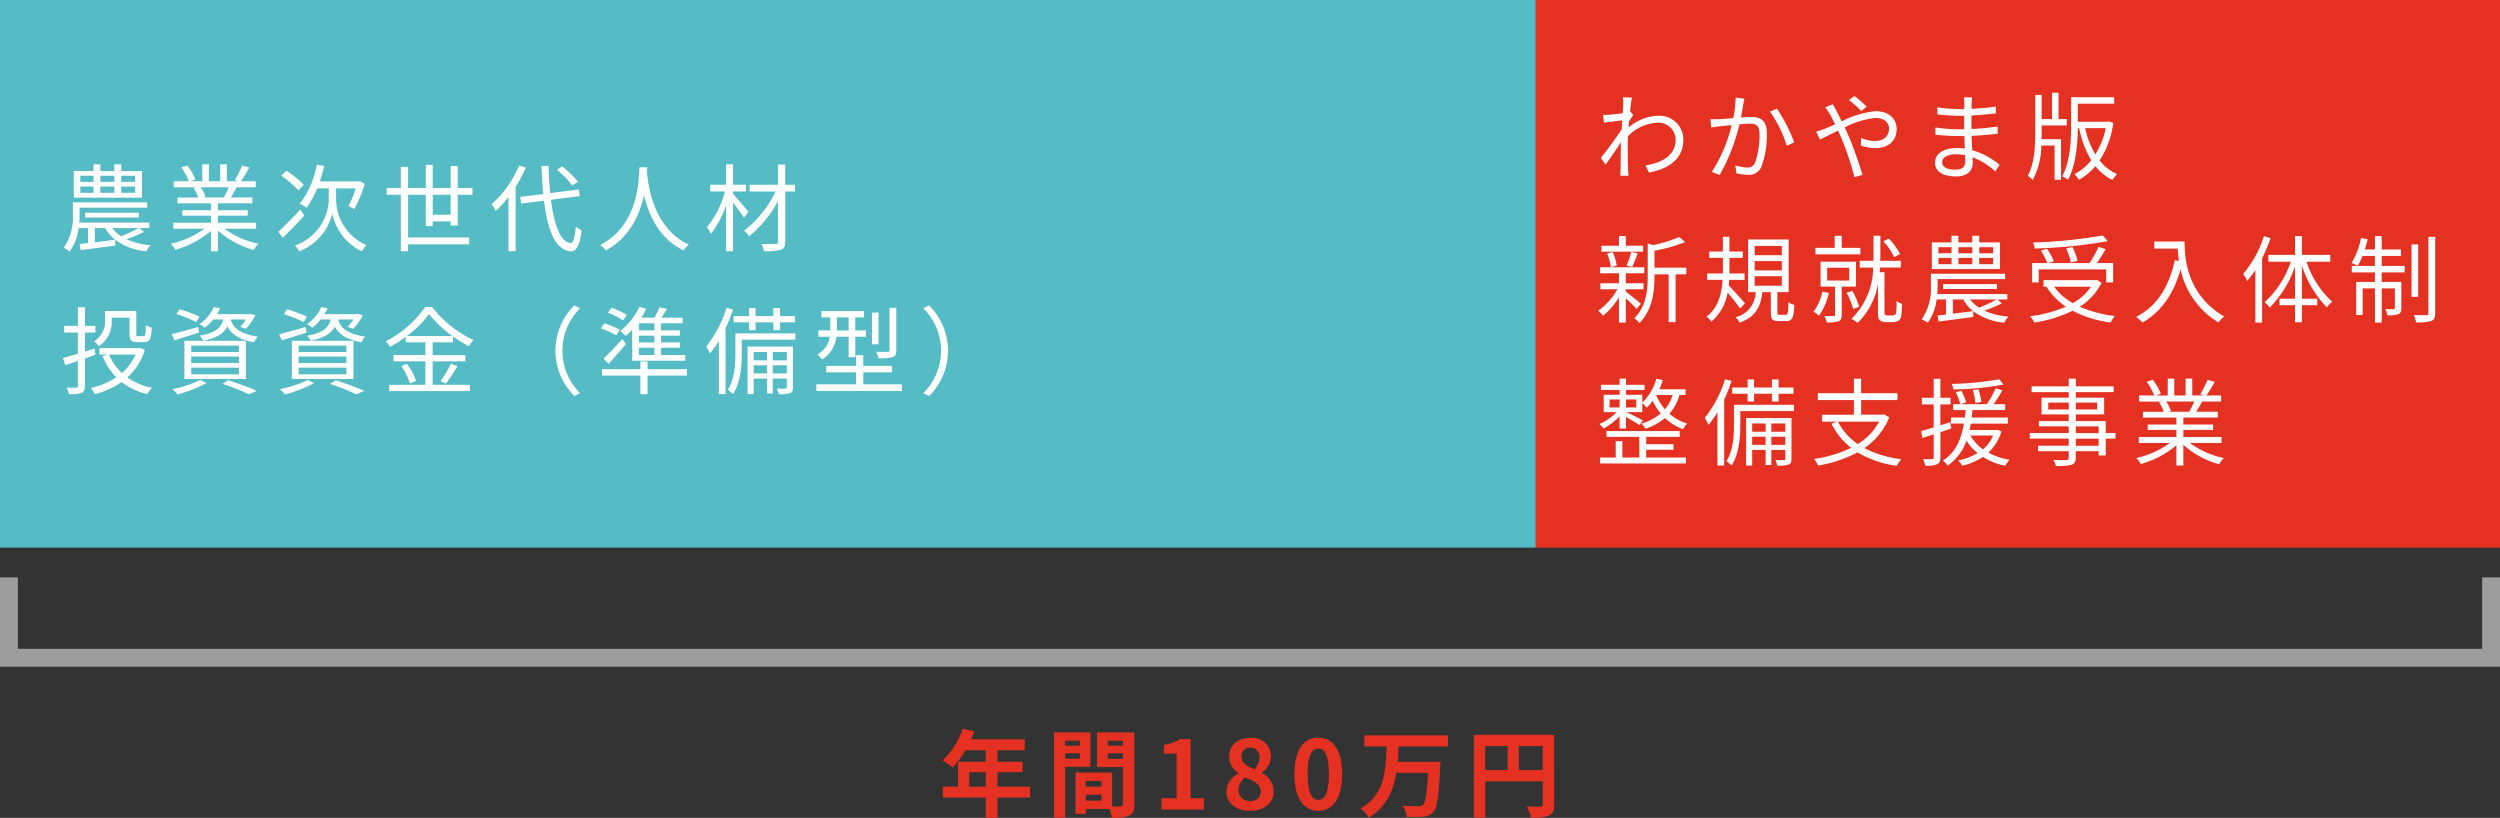<svg xmlns="http://www.w3.org/2000/svg" width="420" height="137.407" viewBox="0 0 420 137.407">
  <rect x="0" y="0" width="420" height="137.407" fill="#333333" stroke="none"/>
  <g id="グループ_1087" data-name="グループ 1087" transform="translate(86 -4935)">
    <rect id="長方形_217" data-name="長方形 217" width="162" height="92" transform="translate(172 4935)" fill="#e53122"/>
    <path id="パス_5731" data-name="パス 5731" d="M5.92-10.256l-.08.032c.112-1.1.24-2,.32-2.384l-1.52-.048A6.008,6.008,0,0,1,4.7-11.472c0,.176-.032.736-.08,1.488-.816.128-1.744.224-2.256.256a7.6,7.6,0,0,1-1.04.016l.128,1.328c.992-.128,2.368-.32,3.088-.4-.032.5-.064,1.008-.1,1.52-.8,1.248-2.624,3.712-3.5,4.816l.8,1.1C2.512-2.4,3.552-3.92,4.32-5.088c0,.24-.016.448-.016.608-.032,1.76-.032,2.544-.048,4.064,0,.256-.032.72-.048.944H5.6C5.568.24,5.536-.16,5.52-.432c-.064-1.424-.064-2.384-.064-3.824,0-.56.016-1.2.048-1.856a7.324,7.324,0,0,1,4.944-2.272,2.88,2.88,0,0,1,3.056,2.8c.016,2.736-2.384,3.968-5.056,4.368l.576,1.2C12.48-.672,14.816-2.368,14.8-5.552a4,4,0,0,0-4.176-4A7.99,7.99,0,0,0,5.6-7.584c.032-.336.048-.688.08-1.008.24-.384.512-.816.7-1.1Zm17.664-2.336a18.619,18.619,0,0,1-.4,3.44c-.96.08-1.888.16-2.416.176a13.776,13.776,0,0,1-1.408,0l.128,1.392c.416-.064,1.056-.144,1.424-.192.416-.048,1.184-.128,2-.208A24.824,24.824,0,0,1,19.584-.128L20.9.4a31.791,31.791,0,0,0,3.328-8.512c.688-.064,1.312-.112,1.7-.112,1.008,0,1.664.256,1.664,1.7a13.618,13.618,0,0,1-.736,4.848,1.333,1.333,0,0,1-1.392.816,7.8,7.8,0,0,1-1.936-.352L23.728.128a9.475,9.475,0,0,0,1.856.24A2.229,2.229,0,0,0,27.9-.96a15.228,15.228,0,0,0,.928-5.712c0-2.144-1.168-2.688-2.576-2.688-.384,0-1.04.048-1.776.1.176-.848.32-1.776.4-2.24.064-.3.128-.64.192-.928Zm5.76,2.352A19.05,19.05,0,0,1,32.176-4.5l1.248-.592a27.83,27.83,0,0,0-2.9-5.664Zm16.272-.832a19.549,19.549,0,0,0-2.064-1.792l-.928.672a18.65,18.65,0,0,1,2.064,1.84Zm-6.992.1a9.952,9.952,0,0,1,.768,1.12,17.106,17.106,0,0,1,.9,1.744c-.688.3-1.328.592-1.856.8-.288.112-.848.3-1.312.432l.624,1.312c.72-.32,1.824-.9,3.04-1.488.192.416.4.864.592,1.312a46.754,46.754,0,0,1,2.16,6.5L44.912.384c-.544-1.744-1.536-4.7-2.4-6.656-.192-.432-.4-.88-.608-1.312a14.331,14.331,0,0,1,5.152-1.6c1.568,0,2.3.848,2.3,1.808,0,1.12-.7,2.064-2.448,2.064a5.253,5.253,0,0,1-2.24-.528l-.048,1.28a7.087,7.087,0,0,0,2.368.448c2.48,0,3.648-1.392,3.648-3.216,0-1.728-1.344-2.992-3.536-2.992a16,16,0,0,0-5.7,1.7c-.32-.656-.64-1.3-.912-1.824-.16-.272-.432-.784-.56-1.04ZM62.16-1.856c0,1.088-.768,1.36-1.68,1.36-1.568,0-2.192-.544-2.192-1.28,0-.72.816-1.3,2.32-1.3a8.066,8.066,0,0,1,1.536.144C62.144-2.5,62.16-2.128,62.16-1.856Zm5.776.544a13.007,13.007,0,0,0-4.608-2.464c-.032-.752-.08-1.584-.112-2.4,1.5-.064,2.912-.176,4.4-.368l-.016-1.2a42.744,42.744,0,0,1-4.4.416V-9.6c1.488-.08,2.848-.208,4.1-.336L67.28-11.1a35.231,35.231,0,0,1-4.064.384c0-.384,0-.688.016-.88a8.154,8.154,0,0,1,.08-1.056h-1.36a8.869,8.869,0,0,1,.048.944v1.04h-.816a25.26,25.26,0,0,1-3.712-.3v1.184c.944.112,2.624.24,3.728.24h.784V-7.28h-.848a28.188,28.188,0,0,1-3.984-.3v1.216c1.136.128,2.9.224,3.984.224h.88c.016.656.048,1.408.08,2.112a8.945,8.945,0,0,0-1.328-.1c-2.288,0-3.68.976-3.68,2.416C57.088-.176,58.352.64,60.624.64c2.064,0,2.8-1.136,2.8-2.224,0-.24-.016-.592-.032-.992A11.768,11.768,0,0,1,67.216-.192ZM74.992-7.92h4.224V-8.992H77.824v-4.432H76.736v4.432H74.992v-4.064H73.92v6.288c0,2.416-.144,5.28-1.248,7.3a5.213,5.213,0,0,1,.832.7,12.593,12.593,0,0,0,1.44-5.776h2.224V1.2h1.088V-5.616h-3.28c.016-.384.016-.768.016-1.152Zm10.768.448a12.947,12.947,0,0,1-1.744,4.416A14.951,14.951,0,0,1,82.3-7.472Zm.56-1.12-.208.048h-5.04v-3.04h6.112v-1.088H79.952v4.56c0,2.56-.112,6.16-1.5,8.736a4.606,4.606,0,0,1,.976.576c1.328-2.464,1.616-6.016,1.648-8.672H81.3A17.051,17.051,0,0,0,83.328-2.08,8.415,8.415,0,0,1,80.5.256a4.331,4.331,0,0,1,.752.96,9.673,9.673,0,0,0,2.768-2.3,8.512,8.512,0,0,0,2.848,2.32A7.121,7.121,0,0,1,87.68.256a7.775,7.775,0,0,1-2.944-2.288,15.478,15.478,0,0,0,2.3-6.32ZM8.048,12.288H5.136V10.672H3.984v1.616H1.04v.992H8.048ZM6.208,15.84a23.625,23.625,0,0,0,.928-2.272l-1.088-.256a13.255,13.255,0,0,1-.8,2.32Zm-2.592-.224a8.849,8.849,0,0,0-.688-2.272L2,13.584a9.212,9.212,0,0,1,.624,2.3Zm4.048,6.416c-.368-.336-1.92-1.6-2.528-2.048V19.6H8.112V18.592H5.136v-1.68h3.1V15.9H.816v1.008H3.984v1.68H.864V19.6H3.728A11.218,11.218,0,0,1,.512,23.2a5.127,5.127,0,0,1,.8.864,12.956,12.956,0,0,0,2.672-3.088v4.208H5.136V21.12A24.718,24.718,0,0,1,6.96,22.912ZM15.3,15.968H9.952V13.12a26.443,26.443,0,0,0,5.136-1.44l-.96-.88A21.633,21.633,0,0,1,9.68,12.176L8.816,11.9v5.568c0,2.24-.224,5.008-2.256,6.992a3,3,0,0,1,.848.832c2.24-2.224,2.544-5.424,2.544-7.808v-.4h2.384V25.12H13.5V17.088H15.3Zm9.856,5.984c-.4-.464-2.064-2.336-2.736-3.008.032-.3.064-.624.08-.928h2.592V16.944H22.544V14.32H24.8V13.264H22.544v-2.48h-1.1v2.48h-2.3V14.32h2.3v2.624H18.8v1.072h2.592c-.128,2.176-.656,4.64-2.688,6.16a3.672,3.672,0,0,1,.8.864,8.164,8.164,0,0,0,2.736-4.88c.736.864,1.7,2.064,2.1,2.672Zm1.632-4.544h4.56v1.6h-4.56Zm0-2.544h4.56v1.568h-4.56Zm0-2.544h4.56v1.552h-4.56Zm4.208,11.568c-.336,0-.4-.048-.4-.416V20.08h1.9V11.232H25.68V20.08h1.28A4.442,4.442,0,0,1,23.584,24.3a3.209,3.209,0,0,1,.672.9c2.72-.96,3.536-2.7,3.824-5.12H29.5v3.392c0,1.12.224,1.472,1.328,1.472h1.3c.944,0,1.232-.544,1.328-2.72a2.95,2.95,0,0,1-.992-.448c-.048,1.872-.112,2.112-.464,2.112ZM51.2,13.7a9.228,9.228,0,0,0-1.888-2.608l-.912.464a8.953,8.953,0,0,1,1.808,2.64ZM44.544,12.64H41.408V10.608H40.224V12.64H36.992v1.088h7.552ZM38.16,20a8.614,8.614,0,0,1-1.488,3.36,5.043,5.043,0,0,1,.912.688,10.9,10.9,0,0,0,1.664-3.824Zm.8-4.016h3.712v2.144H38.96Zm4.848,3.168V14.976H37.856v4.176h2.432v4.7c0,.176-.064.224-.256.24-.208.016-.816.016-1.536,0a4.291,4.291,0,0,1,.384,1.072,5.9,5.9,0,0,0,2.016-.192c.416-.192.512-.528.512-1.1v-4.72Zm.528,3.392a11.811,11.811,0,0,0-1.152-2.688l-.944.336a13.686,13.686,0,0,1,1.1,2.72ZM49.168,24a.724.724,0,0,1-.432-.112.316.316,0,0,1-.144-.3V16.736h-.8c.016-.272.048-.528.064-.784h3.488V14.816H47.888c.016-.3.016-.592.016-.88V10.608H46.752v3.344c0,.272,0,.56-.016.864h-2.3v1.136h2.256A12.143,12.143,0,0,1,43.04,24.56a4.773,4.773,0,0,1,1.024.688A11.862,11.862,0,0,0,47.5,18.72v4.816c0,.816.08,1.072.352,1.312a1.908,1.908,0,0,0,1.04.272H49.9a2.366,2.366,0,0,0,.944-.176,1.193,1.193,0,0,0,.544-.736,13.47,13.47,0,0,0,.144-2.16,2.81,2.81,0,0,1-.912-.5,18.921,18.921,0,0,1-.048,1.936.608.608,0,0,1-.256.416,1.1,1.1,0,0,1-.5.1Zm17.68-10.448H64.512V12.528h2.336Zm0,1.84H64.512V14.336h2.336Zm-9.2-1.056h2.208v1.056H57.648Zm0-1.808h2.208v1.024H57.648Zm5.7,1.808v1.056H61.008V14.336Zm0-1.808v1.024H61.008V12.528Zm4.656-.8H64.512v-1.12H63.344v1.12H61.008v-1.12H59.856v1.12H56.544v4.48H68Zm-.576,9.584a22.768,22.768,0,0,1-2.944,1.376,5.356,5.356,0,0,1-1.488-1.376ZM60.08,23.7V21.312h1.744a6.35,6.35,0,0,0,1.664,1.968Zm7.488-2.384h1.664V20.4H57.456c.048-.48.064-.96.064-1.376V17.888H68.864v-.9H56.384v2.016a8.989,8.989,0,0,1-1.536,5.632,5.273,5.273,0,0,1,1.008.608,8.536,8.536,0,0,0,1.5-3.936h1.568V23.84c-.512.064-.976.112-1.392.16l.144,1.024c1.568-.208,3.744-.5,5.84-.768l-.032-.976a10.342,10.342,0,0,0,5.248,1.936,3.536,3.536,0,0,1,.7-1.024,12.2,12.2,0,0,1-4.08-1.008,24.746,24.746,0,0,0,2.976-1.216Zm-.08-1.76v-.816H58.432v.816ZM85.28,10.56a83.653,83.653,0,0,1-11.728,1.184,3.616,3.616,0,0,1,.272,1.008A84.09,84.09,0,0,0,86.112,11.52Zm-4.256,4.272a9.615,9.615,0,0,0-.848-2.32l-1.072.24a9.3,9.3,0,0,1,.8,2.352Zm-6.512,1.424H85.84v2.192h1.168V15.2H84.272c.48-.7,1.04-1.568,1.472-2.352l-1.2-.368a19.793,19.793,0,0,1-1.488,2.72H76.1l.944-.3A9.426,9.426,0,0,0,75.9,12.8l-1.024.288A11.291,11.291,0,0,1,75.936,15.2H73.392v3.248h1.12Zm8.768,2.912a8.716,8.716,0,0,1-3.04,2.752A9.4,9.4,0,0,1,77.1,19.168Zm.992-1.152-.24.048h-8.72v1.1H76l-.16.064a11.318,11.318,0,0,0,3.232,3.3,22.12,22.12,0,0,1-6.016,1.6,4.5,4.5,0,0,1,.7,1.056A21.512,21.512,0,0,0,80.208,23.2a18.691,18.691,0,0,0,6.384,1.984,4.521,4.521,0,0,1,.72-1.1,20.415,20.415,0,0,1-5.92-1.552,9.967,9.967,0,0,0,3.664-4.016Zm9.648-6.432v1.184h3.936c.032.608.1,1.312.208,2.048l-.7-.112c-.976,4.48-2.944,7.7-6.48,9.536a7.787,7.787,0,0,1,1.072.944c3.184-1.872,5.2-4.784,6.384-8.928a13.807,13.807,0,0,0,6.352,8.912,5.654,5.654,0,0,1,.96-.992c-6.272-3.728-6.64-9.76-6.64-12.592Zm18.432-.912a18.608,18.608,0,0,1-3.5,6.352,8.894,8.894,0,0,1,.688,1.168,17.146,17.146,0,0,0,1.36-1.84V25.2h1.136V14.384a26.977,26.977,0,0,0,1.424-3.376Zm11.136,4.3V13.824H118.72V10.672h-1.152v3.152h-4.48v1.152h3.76a16.278,16.278,0,0,1-4.384,6.8,5.724,5.724,0,0,1,.864.9,18.435,18.435,0,0,0,4.24-6.928v5.44H114.96v1.088h2.608v2.864h1.152V22.272H121.3V21.184H118.72V15.632a18.016,18.016,0,0,0,4.192,7.008,4.2,4.2,0,0,1,.9-.944,15.935,15.935,0,0,1-4.32-6.72Zm8.64-.976h3.232V12.912h-3.232v-2.24h-1.136v2.24h-1.7c.176-.544.336-1.136.48-1.7l-1.12-.224a12.611,12.611,0,0,1-1.6,4.208,6.979,6.979,0,0,1,1.056.448,12.228,12.228,0,0,0,.8-1.648h2.08v1.68H127.1v1.088h3.888v1.6H127.84V23.92h1.088V19.456h2.064V25.2h1.136V19.456h2.208V22.72c0,.16-.048.208-.224.208-.16.016-.688.016-1.376,0a3.633,3.633,0,0,1,.352,1.04,4.943,4.943,0,0,0,1.856-.192c.4-.192.48-.5.48-1.04V18.368h-3.3v-1.6h3.856V15.68h-3.856Zm6.128-1.936h-1.12v8.8h1.12Zm1.712-1.28V23.6c0,.272-.08.336-.336.352-.272,0-1.168,0-2.112-.032a6.91,6.91,0,0,1,.384,1.248,7.871,7.871,0,0,0,2.56-.24c.48-.208.656-.56.656-1.344v-12.8ZM2.4,38.112H4.1v1.344H2.4Zm4.5,0v1.344H5.168V38.112Zm6.1-.752a6.764,6.764,0,0,1-1.28,2.4,8.457,8.457,0,0,1-1.472-2.352l.032-.048ZM4.1,42.992H5.168V41.056c.768.432,1.808,1.04,2.272,1.36l.576-.784c-.448-.256-2.112-1.088-2.752-1.392H7.9V38.72a5.586,5.586,0,0,1,.752.768,7.8,7.8,0,0,0,.992-1.152,9.358,9.358,0,0,0,1.36,2.128,8.588,8.588,0,0,1-3.248,1.7,3.863,3.863,0,0,1,.7.88,10.517,10.517,0,0,0,3.264-1.808A8.815,8.815,0,0,0,14.752,43.1a5.1,5.1,0,0,1,.688-.944,8.292,8.292,0,0,1-2.992-1.648,7.866,7.866,0,0,0,1.7-3.152h1.024V36.4h-4.4a12.619,12.619,0,0,0,.576-1.536l-1.088-.24a8.448,8.448,0,0,1-2.352,4v-1.3H5.168v-.816h3.12v-.864H5.168v-1.04H4.1v1.04H.96v.864H4.1v.816H1.424V40.24H3.632a10,10,0,0,1-2.944,2,3.456,3.456,0,0,1,.7.752,11.172,11.172,0,0,0,2.7-2.048ZM8.56,46.56h4.592v-.928H8.56V44.4h5.632v-.976H1.888V44.4h5.52v3.472H4.56V45.12H3.44v2.752H.816v.992H15.232v-.992H8.56Zm17.04-8.1h1.088V37.152H29.68v1.312H30.8V37.152h2.512v-1.04H30.8v-1.36H29.68v1.36H26.688v-1.36H25.6v1.36H23.008v1.04H25.6ZM21.808,34.7A19.217,19.217,0,0,1,18.4,41.2a8.6,8.6,0,0,1,.624,1.2,16.3,16.3,0,0,0,1.5-2.144v8.96h1.136V38.128a27.565,27.565,0,0,0,1.248-3.12Zm7.776,11.04V44.368h2.352v1.376Zm-3.216,0V44.368h2.256v1.376Zm2.256-3.6v1.392H26.368V42.144Zm3.312,0v1.392H29.584V42.144Zm1.04-.912H25.344v7.984h1.024V46.592h2.256V49.12h.96V46.592h2.352v1.472c0,.176-.032.208-.224.224s-.752.016-1.44,0a4.483,4.483,0,0,1,.3.928,5.03,5.03,0,0,0,1.936-.176c.368-.16.464-.448.464-.976Zm.4-2.224H23.3v3.424c0,1.808-.128,4.272-1.264,6.048a4.287,4.287,0,0,1,.864.736c1.264-1.92,1.472-4.784,1.472-6.768V40.064h9.008Zm14.3,2.832a9.594,9.594,0,0,1-3.568,3.76,10.01,10.01,0,0,1-3.328-3.76Zm.9-1.216-.224.048h-3.68V38.208h6.1V37.056h-6.1V34.624H43.456v2.432H37.392v1.152h6.064v2.464H38.112V41.84H40.64l-.96.336a11.742,11.742,0,0,0,3.312,4.064A21.3,21.3,0,0,1,36.784,48.1a4.135,4.135,0,0,1,.64,1.12,21.661,21.661,0,0,0,6.64-2.224,17.518,17.518,0,0,0,6.608,2.272,4.435,4.435,0,0,1,.752-1.12,18.042,18.042,0,0,1-6.208-1.872,11.306,11.306,0,0,0,4.176-5.152Zm19.312-5.9a52.588,52.588,0,0,1-8,.784,4.132,4.132,0,0,1,.288.928,51.553,51.553,0,0,0,8.4-.816ZM64.88,38.5a17.445,17.445,0,0,0-.48-2.112l-.944.16a17.053,17.053,0,0,1,.416,2.176Zm-5.072,4.5-.16-1.072-1.664.528v-3.52H59.7v-1.1H57.984v-3.2h-1.12v3.2H54.88v1.1h1.984V42.8c-.8.24-1.52.464-2.112.624l.192,1.152c.592-.176,1.232-.384,1.92-.608V47.84c0,.24-.08.288-.272.288-.176.016-.816.016-1.5,0a4.863,4.863,0,0,1,.352,1.1,4.577,4.577,0,0,0,1.984-.224c.4-.192.56-.512.56-1.168V43.6Zm.784-6.112a13.393,13.393,0,0,1,.752,2.032l.976-.336a16.16,16.16,0,0,0-.8-1.936Zm6.256,7.28a6.112,6.112,0,0,1-1.7,2.32,7.328,7.328,0,0,1-2.128-2.32Zm.72-.96-.208.032H62.88c.08-.352.16-.72.208-1.072h6.24V41.152h-6.08c.048-.432.1-.864.128-1.264h5.488v-.976H66.928c.5-.688,1.024-1.552,1.472-2.32l-1.12-.368a21.173,21.173,0,0,1-1.472,2.688h-5.68v.976h2.1c-.032.4-.08.832-.128,1.264H59.76V42.16h2.176c-.384,2.32-1.248,4.8-3.536,6.224a3.36,3.36,0,0,1,.816.832,8.335,8.335,0,0,0,3.152-4.176,8.28,8.28,0,0,0,1.872,2.08,10.742,10.742,0,0,1-3.264,1.248,3.571,3.571,0,0,1,.672.88,10.648,10.648,0,0,0,3.488-1.488,11.015,11.015,0,0,0,3.744,1.5,4.457,4.457,0,0,1,.72-1.008,11.492,11.492,0,0,1-3.552-1.216,8.1,8.1,0,0,0,2.192-3.552Zm17.008,2.688h-3.84v-1.2h3.84Zm-3.84-3.264h3.84v1.12h-3.84Zm-4.624-2.832V38.64h3.44v1.152ZM84.32,38.64v1.152H80.736V38.64Zm3.088,5.1H85.76v-2H80.736v-1.12H85.5V37.808H80.736V36.88H87.1V35.9H80.736v-1.28H79.552V35.9h-6.24v.976h6.24v.928H74.976v2.816h4.576v1.12H74.528v.88h5.024v1.12H73.008v.944h6.544v1.2H74.384V46.8h5.168v1.1c0,.272-.1.368-.4.384-.272,0-1.232.016-2.192-.016a3.945,3.945,0,0,1,.416,1.008,9.553,9.553,0,0,0,2.656-.192c.48-.176.7-.448.7-1.184V46.8h3.84v.72H85.76V44.688h1.648Zm13.216-5.28a14.627,14.627,0,0,1-.816,1.664l.16.048h-3.76l.512-.112a6.217,6.217,0,0,0-.8-1.6Zm4.592,6.96V44.416H98.8V43.232h5.008V42.32H98.8V41.152h5.792v-.976H100.96c.32-.48.672-1.1.992-1.712h3.2V37.44h-2.48a22.374,22.374,0,0,0,1.408-2.3l-1.216-.32a18.153,18.153,0,0,1-1.216,2.432l.592.192H100.3V34.608h-1.12V37.44h-1.9V34.608h-1.1V37.44H94.208l.816-.3a11.028,11.028,0,0,0-1.36-2.352l-1.008.336a12.471,12.471,0,0,1,1.264,2.32H91.376v1.024h3.9l-.56.112a6.718,6.718,0,0,1,.784,1.6H92.016v.976h5.616V42.32H92.816v.912h4.816v1.184h-6.32v1.008h5.232A15.42,15.42,0,0,1,90.9,47.952a5.1,5.1,0,0,1,.768,1.008,16.079,16.079,0,0,0,5.968-3.152v3.408H98.8V45.728a15.1,15.1,0,0,0,6.016,3.28,4.278,4.278,0,0,1,.8-1.056A14.639,14.639,0,0,1,99.9,45.424Z" transform="translate(182 4963.999)" fill="#fff"/>
    <rect id="長方形_218" data-name="長方形 218" width="258" height="92" transform="translate(-86 4935)" fill="#55bcc5"/>
    <path id="パス_5730" data-name="パス 5730" d="M12.7-10.448H10.368v-1.024H12.7Zm0,1.84H10.368V-9.664H12.7ZM3.5-9.664H5.712v1.056H3.5Zm0-1.808H5.712v1.024H3.5ZM9.2-9.664v1.056H6.864V-9.664Zm0-1.808v1.024H6.864v-1.024Zm4.656-.8H10.368v-1.12H9.2v1.12H6.864v-1.12H5.712v1.12H2.4v4.48H13.856ZM13.28-2.688a22.768,22.768,0,0,1-2.944,1.376A5.356,5.356,0,0,1,8.848-2.688ZM5.936-.3V-2.688H7.68A6.35,6.35,0,0,0,9.344-.72Zm7.488-2.384h1.664V-3.6H3.312c.048-.48.064-.96.064-1.376V-6.112H14.72v-.9H2.24v2.016A8.989,8.989,0,0,1,.7.64a5.273,5.273,0,0,1,1.008.608,8.536,8.536,0,0,0,1.5-3.936H4.784V-.16C4.272-.1,3.808-.048,3.392,0l.144,1.024C5.1.816,7.28.528,9.376.256L9.344-.72a10.342,10.342,0,0,0,5.248,1.936A3.536,3.536,0,0,1,15.3.192a12.2,12.2,0,0,1-4.08-1.008,24.746,24.746,0,0,0,2.976-1.216Zm-.08-1.76v-.816H4.288v.816ZM28.432-9.536a14.627,14.627,0,0,1-.816,1.664l.16.048h-3.76l.512-.112a6.217,6.217,0,0,0-.8-1.6Zm4.592,6.96V-3.584H26.608V-4.768h5.008V-5.68H26.608V-6.848H32.4v-.976H28.768c.32-.48.672-1.1.992-1.712h3.2V-10.56H30.48a22.373,22.373,0,0,0,1.408-2.3l-1.216-.32a18.152,18.152,0,0,1-1.216,2.432l.592.192H28.112v-2.832h-1.12v2.832h-1.9v-2.832h-1.1v2.832H22.016l.816-.3a11.028,11.028,0,0,0-1.36-2.352l-1.008.336a12.472,12.472,0,0,1,1.264,2.32H19.184v1.024h3.9l-.56.112a6.718,6.718,0,0,1,.784,1.6H19.824v.976H25.44V-5.68H20.624v.912H25.44v1.184H19.12v1.008h5.232A15.42,15.42,0,0,1,18.7-.048,5.1,5.1,0,0,1,19.472.96,16.079,16.079,0,0,0,25.44-2.192V1.216h1.168V-2.272a15.1,15.1,0,0,0,6.016,3.28,4.278,4.278,0,0,1,.8-1.056,14.639,14.639,0,0,1-5.712-2.528ZM41.04-9.968a17.709,17.709,0,0,0-2.928-2.352l-.848.848a17.767,17.767,0,0,1,2.88,2.448Zm-.56,4.176c-1.36,1.408-2.8,2.88-3.728,3.744l.768.976c1.088-1.024,2.416-2.416,3.6-3.7Zm5.984-3.552h3.3a17.585,17.585,0,0,1-1.232,2.976c.288.112.736.368.992.48a20.985,20.985,0,0,0,1.76-4.224l-.864-.48-.24.064H43.728c.288-.832.528-1.7.752-2.592l-1.248-.224a15.425,15.425,0,0,1-2.864,6.576A7.089,7.089,0,0,1,41.5-6.1,15.1,15.1,0,0,0,43.28-9.344h1.952v2.016A8.483,8.483,0,0,1,39.552.256a5.279,5.279,0,0,1,.736.96A9.2,9.2,0,0,0,45.84-5.1a9.042,9.042,0,0,0,4.928,6.32c.192-.288.56-.784.768-1.056a8.448,8.448,0,0,1-5.072-7.488ZM62.7-4.928V-8.272h3.008v3.344ZM66.9-3.1V-8.272h2.48V-9.408H66.9v-3.7H65.712v3.7H62.7V-13.3H61.536v3.888H58.56V-12.96H57.344v3.552H54.96v1.136h2.384V1.216H58.56V.048H68.832V-1.1H58.56V-8.272h2.976v5.248H62.7v-.784h3.008v.7ZM87.088-10.48a16.884,16.884,0,0,0-2.64-2.56l-.864.576A17.072,17.072,0,0,1,86.16-9.84ZM77.216-13.2a17.936,17.936,0,0,1-4.624,6.5,7.818,7.818,0,0,1,.688,1.152A18.132,18.132,0,0,0,75.424-7.9V1.2h1.2V-9.616a21.567,21.567,0,0,0,1.712-3.232ZM87.392-8.048l-.16-1.12-4.784.608c-.16-1.408-.256-2.96-.3-4.576H80.96c.064,1.664.176,3.248.3,4.736l-3.872.48.16,1.12,3.84-.48c.608,4.992,1.888,8.3,4.512,8.5.832.048,1.472-.784,1.824-3.52a4.84,4.84,0,0,1-.992-.624c-.16,1.84-.416,2.784-.88,2.752C84.144-.336,83.1-3.2,82.56-7.44ZM97.424-12.9c-.112,2.112-.112,9.744-6.592,13.056a4.394,4.394,0,0,1,.96.912c4.048-2.192,5.7-6.048,6.4-9.248.768,3.2,2.528,7.3,6.656,9.248a3.587,3.587,0,0,1,.88-.976C99.712-2.656,98.848-10.048,98.7-12.16c.016-.272.016-.528.032-.736Zm18.32,7.456c-.4-.464-2-2.336-2.592-2.976v-.416h2.176V-9.968h-2.176v-3.424h-1.184v3.424h-2.656v1.136h2.48a15.991,15.991,0,0,1-3.024,6.016,5.264,5.264,0,0,1,.656,1.12,16.481,16.481,0,0,0,2.544-4.784V1.2h1.184V-6.976c.656.864,1.488,1.984,1.84,2.56Zm7.824-4.512H121.92V-13.36H120.7v3.408h-4.768v1.136h4.352a17.584,17.584,0,0,1-5.28,6.544,5.364,5.364,0,0,1,.848.96A19.48,19.48,0,0,0,120.7-7.2V-.384c0,.288-.112.368-.4.384-.3,0-1.328.016-2.368-.016a5.277,5.277,0,0,1,.432,1.216,9.255,9.255,0,0,0,2.816-.24c.528-.176.736-.544.736-1.36V-8.816h1.648ZM8.768,12.368H11.76v2.7c0,1.12.288,1.408,1.3,1.408h1.168c.9,0,1.184-.5,1.264-2.432A2.95,2.95,0,0,1,14.5,13.6c-.032,1.648-.1,1.888-.4,1.888h-.864c-.288,0-.336-.064-.336-.432V11.248H7.648v1.6a3.786,3.786,0,0,1-1.84,3.472,4.049,4.049,0,0,1,.8.848,4.9,4.9,0,0,0,2.16-4.3ZM5.9,17.568l-1.632.5v-3.2h1.76v-1.12H4.272v-3.12H3.088v3.12H.784v1.12h2.3v3.552c-.96.288-1.824.544-2.512.72l.4,1.216c.64-.208,1.36-.464,2.112-.72v4.192c0,.24-.08.3-.288.3-.208.016-.864.016-1.584,0A4.006,4.006,0,0,1,1.568,25.2a5.684,5.684,0,0,0,2.112-.192c.432-.192.592-.528.592-1.184V19.232c.592-.208,1.184-.416,1.76-.624Zm6.864,1.008a8.659,8.659,0,0,1-2.288,3.088,8.464,8.464,0,0,1-2.144-3.088Zm.8-1.136-.224.048H6.7v1.088H8.1l-.864.256a10.81,10.81,0,0,0,2.3,3.552,12.82,12.82,0,0,1-4.272,1.792,3.965,3.965,0,0,1,.64,1.056,13.838,13.838,0,0,0,4.528-2.048,11.492,11.492,0,0,0,4.32,2.032,5.172,5.172,0,0,1,.784-1.056,11.035,11.035,0,0,1-4.144-1.744,10.105,10.105,0,0,0,2.944-4.656ZM27.52,12.672c-.384,1.456-1.344,2.256-3.952,2.72a3.25,3.25,0,0,1,.56.848c2.272-.448,3.456-1.2,4.08-2.384.592,1.152,1.76,2.176,4.48,2.656a3.364,3.364,0,0,1,.608-.96c-3.28-.5-4.176-1.648-4.528-2.88h2.56a6.5,6.5,0,0,1-.976,1.232l.96.336a10.8,10.8,0,0,0,1.6-2.272l-.8-.24-.192.048H26.448a10.143,10.143,0,0,0,.544-.992l-1.072-.176A6.948,6.948,0,0,1,23.5,13.472a3.01,3.01,0,0,1,.9.592,8.41,8.41,0,0,0,1.424-1.392Zm-5.392,8.1h8.016v1.12H22.128Zm0-1.872h8.016V20H22.128Zm0-1.84h8.016v1.072H22.128Zm-1.152,5.616H31.328V16.256H20.976ZM23.5,12.192A20.493,20.493,0,0,0,20.16,10.96l-.528.816a19.325,19.325,0,0,1,3.344,1.344Zm-.192,1.744c-1.632.448-3.312.928-4.464,1.2l.464,1.04c1.2-.384,2.7-.848,4.144-1.312Zm.336,8.9a18.322,18.322,0,0,1-4.688,1.536,9.251,9.251,0,0,1,.88.9,22.8,22.8,0,0,0,4.88-1.92Zm3.728.656a35.074,35.074,0,0,1,4.464,1.76l1.312-.592c-1.168-.528-3.072-1.216-4.8-1.776ZM45.568,12.672c-.384,1.456-1.344,2.256-3.952,2.72a3.25,3.25,0,0,1,.56.848c2.272-.448,3.456-1.2,4.08-2.384.592,1.152,1.76,2.176,4.48,2.656a3.364,3.364,0,0,1,.608-.96c-3.28-.5-4.176-1.648-4.528-2.88h2.56A6.5,6.5,0,0,1,48.4,13.9l.96.336a10.8,10.8,0,0,0,1.6-2.272l-.8-.24-.192.048H44.5a10.143,10.143,0,0,0,.544-.992l-1.072-.176a6.948,6.948,0,0,1-2.416,2.864,3.01,3.01,0,0,1,.9.592,8.411,8.411,0,0,0,1.424-1.392Zm-5.392,8.1h8.016v1.12H40.176Zm0-1.872h8.016V20H40.176Zm0-1.84h8.016v1.072H40.176Zm-1.152,5.616H49.376V16.256H39.024Zm2.528-10.48a20.493,20.493,0,0,0-3.344-1.232l-.528.816a19.325,19.325,0,0,1,3.344,1.344Zm-.192,1.744c-1.632.448-3.312.928-4.464,1.2l.464,1.04c1.2-.384,2.7-.848,4.144-1.312Zm.336,8.9a18.322,18.322,0,0,1-4.688,1.536,9.251,9.251,0,0,1,.88.9,22.8,22.8,0,0,0,4.88-1.92Zm3.728.656a35.074,35.074,0,0,1,4.464,1.76l1.312-.592c-1.168-.528-3.072-1.216-4.8-1.776Zm12.912-8.032a17.5,17.5,0,0,0,3.744-3.712,18.786,18.786,0,0,0,3.936,3.712Zm4.352,4.24h5.488v-1.04H62.688V16.512h3.424V15.52a20.284,20.284,0,0,0,2.672,1.664,5.387,5.387,0,0,1,.768-1.056,18.848,18.848,0,0,1-6.944-5.536H61.424A17.939,17.939,0,0,1,54.8,16.336a3.827,3.827,0,0,1,.72.928A21.534,21.534,0,0,0,58.16,15.6v.912h3.3v2.144H56.1V19.7h5.36v3.952h-6.08V24.7H68.944V23.648H62.688Zm-5.264.8A11.138,11.138,0,0,1,58.88,23.44l1.024-.464a10.359,10.359,0,0,0-1.52-2.848ZM64.9,23.44a26.269,26.269,0,0,0,1.952-2.912l-1.12-.432a18.585,18.585,0,0,1-1.712,2.944Zm21.6,2.1.96-.5a10.005,10.005,0,0,1,0-14.24l-.96-.5a10.7,10.7,0,0,0,0,15.232ZM99.936,14.5H97.344V13.312h2.592Zm0,2.032H97.344V15.392h2.592Zm0,2.112H97.344V17.424h2.592Zm-3.728.96h8.912v-.96h-4.064V17.424h3.2v-.9h-3.2V15.392h3.168v-.9h-3.168V13.312h3.632v-.944h-3.536c.288-.464.608-.992.9-1.5l-1.264-.24a16.912,16.912,0,0,1-.832,1.744H97.728a12.492,12.492,0,0,0,.832-1.488l-1.136-.336a11.31,11.31,0,0,1-3.232,4.08,7.855,7.855,0,0,1,.928.816,11.407,11.407,0,0,0,1.088-1.072Zm-3.984.544c.96-1.04,2.032-2.272,2.944-3.392l-.64-.8a37.467,37.467,0,0,1-3.136,3.28ZM95.3,11.9a12.9,12.9,0,0,0-2.576-1.2l-.592.816a13.9,13.9,0,0,1,2.544,1.312Zm-1.184,2.5a14.232,14.232,0,0,0-2.592-1.072l-.592.832a13.135,13.135,0,0,1,2.592,1.184Zm11.3,6.624H98.784V19.712h-1.2v1.312H91.136V22.1h6.448v3.136h1.2V22.1h6.624Zm10.432-6.56h1.088V13.152h2.992v1.312h1.12V13.152h2.512v-1.04H121.04v-1.36h-1.12v1.36h-2.992v-1.36H115.84v1.36h-2.592v1.04h2.592Zm-3.792-3.76a19.217,19.217,0,0,1-3.408,6.5,8.6,8.6,0,0,1,.624,1.2,16.3,16.3,0,0,0,1.5-2.144v8.96H111.9V14.128a27.565,27.565,0,0,0,1.248-3.12Zm7.776,11.04V20.368h2.352v1.376Zm-3.216,0V20.368h2.256v1.376Zm2.256-3.6v1.392h-2.256V18.144Zm3.312,0v1.392h-2.352V18.144Zm1.04-.912h-7.632v7.984h1.024V22.592h2.256V25.12h.96V22.592h2.352v1.472c0,.176-.032.208-.224.224s-.752.016-1.44,0a4.483,4.483,0,0,1,.3.928,5.03,5.03,0,0,0,1.936-.176c.368-.16.464-.448.464-.976Zm.4-2.224h-10.08v3.424c0,1.808-.128,4.272-1.264,6.048a4.287,4.287,0,0,1,.864.736c1.264-1.92,1.472-4.784,1.472-6.768V16.064h9.008Zm16.96-4.288H139.44v7.088c0,.224-.064.288-.3.288a18.537,18.537,0,0,1-1.952,0,3.748,3.748,0,0,1,.4,1.088,8.07,8.07,0,0,0,2.384-.192c.48-.192.608-.5.608-1.152Zm-2.992.8h-1.1v5.328h1.1Zm-6.992,2.9v-2.1h1.968v2.192h-1.968Zm1.968,1.152v3.424h1.12V15.568h1.808V14.512H133.68V12.32h1.488V11.264H128V12.32h1.488v2.192h-2.016v1.056h1.936a4.147,4.147,0,0,1-2.08,2.992,5.494,5.494,0,0,1,.784.832,5.112,5.112,0,0,0,2.4-3.824Zm2.464,8V21.552h4.832V20.464h-4.832V18.672h-1.2v1.792H128.8v1.088h5.024v2.016h-6.672v1.12H141.52v-1.12ZM146.08,10.3l-.96.5a10.005,10.005,0,0,1,0,14.24l.96.5a10.7,10.7,0,0,0,0-15.232Z" transform="translate(-76 4975.999)" fill="#fff"/>
    <path id="パス_5732" data-name="パス 5732" d="M-47.16-3.84V-6.272h2.768V-3.84Zm10.208,0h-5.472V-6.272H-38.2v-1.76h-4.224v-1.92h4.592v-1.84h-9.04a10.215,10.215,0,0,0,.528-1.312l-1.936-.5a12.339,12.339,0,0,1-3.36,5.328A14.726,14.726,0,0,1-49.992-7.04a14.379,14.379,0,0,0,2.176-2.912h3.424v1.92h-4.672V-3.84h-2.528v1.824h7.2V1.408h1.968V-2.016h5.472Zm8.368-7.728v.848h-2.464v-.848Zm-2.464,3.04V-9.44h2.464v.912Zm4.24,1.36v-5.776h-6.128V1.392h1.888v-8.56ZM-23.9-8.5V-9.44h2.544V-8.5Zm2.544-3.072v.848H-23.9v-.848Zm-6.24,10.08V-2.48h2.64v.992Zm2.64-3.312v.96h-2.64V-4.8Zm5.52-8.144H-25.7v5.808h4.352V-.88c0,.256-.1.352-.384.352-.208.016-.8.016-1.424,0v-5.68h-6.16V.72h1.728V-.1h3.968a7.045,7.045,0,0,1,.416,1.488,6.913,6.913,0,0,0,2.928-.368c.64-.3.848-.864.848-1.888ZM-14.872,0h7.12V-1.9H-9.976V-11.84H-11.72a7.68,7.68,0,0,1-2.752.992v1.456h2.144V-1.9h-2.544ZM-.008.224c2.4,0,3.984-1.376,3.984-3.168A3.444,3.444,0,0,0,1.992-6.112v-.08a3.449,3.449,0,0,0,1.52-2.7,3.107,3.107,0,0,0-3.44-3.152c-2.064,0-3.568,1.216-3.568,3.12A3.373,3.373,0,0,0-1.928-6.112v.08A3.445,3.445,0,0,0-3.96-2.944C-3.96-1.088-2.264.224-.008.224ZM.744-6.768c-1.248-.5-2.16-1.04-2.16-2.16A1.377,1.377,0,0,1,.024-10.4,1.508,1.508,0,0,1,1.592-8.752,2.836,2.836,0,0,1,.744-6.768ZM.056-1.44A1.815,1.815,0,0,1-1.928-3.2,2.847,2.847,0,0,1-.84-5.392C.7-4.768,1.784-4.256,1.784-3.024A1.552,1.552,0,0,1,.056-1.44ZM11.48.224c2.4,0,4-2.112,4-6.192s-1.6-6.1-4-6.1c-2.416,0-4.016,2-4.016,6.1C7.464-1.888,9.064.224,11.48.224Zm0-1.84c-1.024,0-1.792-1.024-1.792-4.352,0-3.312.768-4.272,1.792-4.272,1.008,0,1.776.96,1.776,4.272C13.256-2.64,12.488-1.616,11.48-1.616Zm21.792-8.976v-1.872H19.208v1.872h3.728C22.824-6.736,22.7-2.48,18.584-.176A5.694,5.694,0,0,1,19.96,1.36c2.976-1.792,4.128-4.56,4.624-7.52h5.328c-.176,3.424-.432,4.992-.848,5.392a1.029,1.029,0,0,1-.752.208c-.48,0-1.568,0-2.672-.1a4.573,4.573,0,0,1,.672,1.872A19.559,19.559,0,0,0,29.1,1.2,2.319,2.319,0,0,0,30.808.4c.624-.7.9-2.64,1.136-7.552.032-.24.048-.848.048-.848H24.808c.08-.864.112-1.744.144-2.592Zm11.9,3.968v-4.032h4v4.032Zm-5.664-4.032h3.776v4.032H39.512ZM51.1-12.544h-13.5V1.376h1.92V-4.736h9.664V-.864c0,.272-.112.368-.416.384-.32,0-1.36.016-2.272-.048a7.777,7.777,0,0,1,.688,1.9A7.392,7.392,0,0,0,50.2,1.024c.672-.3.9-.832.9-1.872Z" transform="translate(124 5070.999)" fill="#e53122"/>
    <path id="合体_7" data-name="合体 7" d="M417,15H0V0H3V12H417V0h3V15Z" transform="translate(-86 5032)" fill="#9d9d9d"/>
  </g>
</svg>
